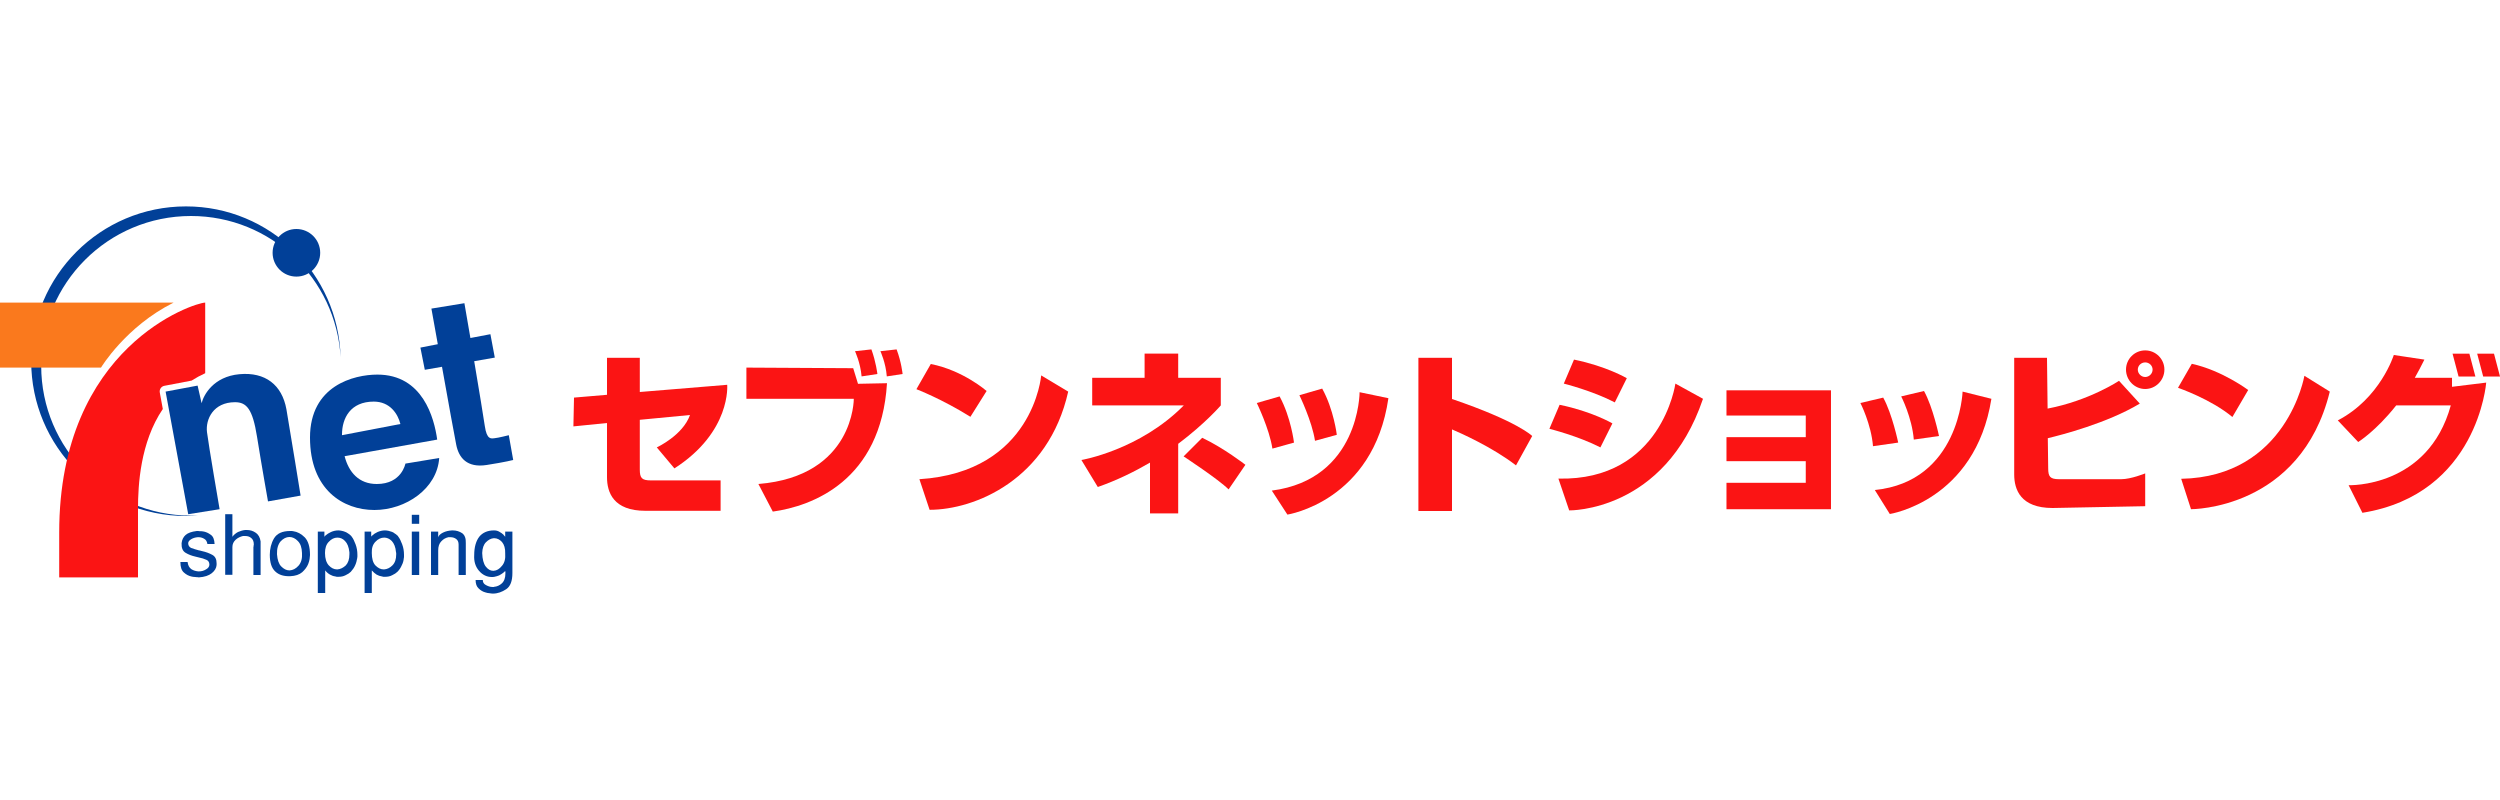 <?xml version="1.0"?>
<svg width="125" height="40" xmlns="http://www.w3.org/2000/svg" xmlns:svg="http://www.w3.org/2000/svg" enable-background="new 0 0 125 40" version="1.1" xml:space="preserve">
 <g class="layer">
  <title>Layer 1</title>
  <g id="svg_1">
   <path d="m9.88,19.28l-1.6,0.3l1.13,6.13l1.57,-0.25c0,0 -0.55,-3.2 -0.63,-3.85c-0.08,-0.65 0.32,-1.5 1.4,-1.5c0.58,0 0.88,0.34 1.1,1.72c0.22,1.38 0.55,3.24 0.55,3.24l1.63,-0.29c0,0 -0.5,-3.1 -0.71,-4.32c-0.22,-1.21 -1.05,-1.87 -2.35,-1.75s-1.79,1.04 -1.89,1.45l-0.2,-0.88z" fill="#014098" id="svg_2"/>
   <path d="m20.27,23.18c0,0 -0.18,1.02 -1.43,1.02c-0.89,0 -1.4,-0.58 -1.61,-1.39l4.63,-0.83c-0.15,-1.08 -0.72,-3.25 -2.99,-3.25c-1.18,0 -3.37,0.55 -3.37,3.15s1.65,3.62 3.22,3.62c1.57,0 3.14,-1.07 3.24,-2.6l-1.69,0.28zm-1.58,-3.1c0.8,0 1.2,0.6 1.33,1.12l-2.92,0.56c0,-0.01 0,-0.02 0,-0.03c0,-0.82 0.42,-1.65 1.59,-1.65z" fill="#014098" id="svg_3"/>
   <path d="m25.44,21.76c0,0 -0.55,0.14 -0.71,0.15c-0.17,0.02 -0.39,0.09 -0.49,-0.61c-0.05,-0.35 -0.29,-1.82 -0.53,-3.24l1.03,-0.18l-0.22,-1.17l-1,0.19c-0.17,-0.98 -0.3,-1.74 -0.3,-1.74l-1.65,0.27c0,0 0.14,0.76 0.32,1.78l-0.87,0.17l0.22,1.11l0.86,-0.15c0.3,1.69 0.64,3.54 0.71,3.89c0.13,0.67 0.55,1.17 1.52,1.02c0.96,-0.15 1.33,-0.25 1.33,-0.25l-0.22,-1.24z" fill="#014098" id="svg_4"/>
   <circle cx="14.82" cy="12.64" fill="#014098" id="svg_5" r="1.19"/>
   <path d="m9.55,25.78c-4.14,0 -7.49,-3.35 -7.49,-7.49s3.35,-7.49 7.49,-7.49c3.99,0 7.25,3.12 7.48,7.06c-0.11,-4.18 -3.53,-7.54 -7.73,-7.54c-4.28,0 -7.74,3.47 -7.74,7.74s3.46,7.74 7.74,7.74c0.2,0 0.4,-0.01 0.6,-0.02c-0.12,0 -0.23,0 -0.35,0z" fill="#014098" id="svg_6"/>
   <g id="svg_7">
    <g id="svg_8">
     <path d="m9.17,28.1c0.05,0 0.11,0 0.17,0c0,0 0.01,0 0.02,0c0,0 0.01,0 0.02,0c0.02,0.17 0.08,0.28 0.19,0.36c0.11,0.07 0.23,0.1 0.35,0.11c0.01,0 0.01,0 0.01,0s0,0 0.01,0c0.13,0 0.25,-0.03 0.36,-0.1c0.11,-0.06 0.17,-0.14 0.17,-0.24c0,-0.11 -0.05,-0.2 -0.15,-0.24c-0.11,-0.05 -0.24,-0.09 -0.39,-0.12c-0.02,-0.01 -0.05,-0.01 -0.08,-0.02c-0.02,0 -0.05,-0.01 -0.08,-0.02c-0.18,-0.04 -0.34,-0.1 -0.49,-0.19c-0.15,-0.09 -0.21,-0.25 -0.2,-0.48c0.02,-0.18 0.09,-0.31 0.2,-0.41c0.11,-0.1 0.3,-0.17 0.56,-0.2c0.05,0 0.1,0 0.15,0.01c0.05,0 0.11,0 0.16,0.01c0.14,0.02 0.27,0.08 0.39,0.17c0.12,0.08 0.18,0.24 0.19,0.46l-0.36,0c-0.02,-0.13 -0.07,-0.21 -0.16,-0.26c-0.08,-0.05 -0.18,-0.08 -0.28,-0.08c-0.01,0 -0.01,0 -0.02,0c-0.01,0 -0.02,0 -0.02,0c-0.12,0.01 -0.23,0.04 -0.33,0.1c-0.1,0.06 -0.15,0.13 -0.15,0.2c0,0.11 0.05,0.19 0.15,0.24c0.11,0.04 0.24,0.08 0.39,0.12c0.03,0 0.06,0.01 0.09,0.02c0.02,0 0.05,0.01 0.08,0.02c0.18,0.04 0.34,0.1 0.49,0.18c0.15,0.08 0.22,0.22 0.22,0.42c0,0.01 0,0.01 0,0.01c0,0.01 0,0.01 0,0.01s0,0.01 0,0.01c0,0.01 0,0.01 0,0.01c0,0.01 0,0.02 0,0.03c0,0.01 0,0.01 0,0.02c-0.01,0.15 -0.09,0.29 -0.24,0.41c-0.15,0.12 -0.36,0.19 -0.65,0.21c0,0 0,0 -0.01,0c0,0 -0.01,0 -0.01,0c0,-0.01 -0.01,-0.01 -0.01,-0.01c0,0 -0.01,0 -0.01,0c-0.05,0 -0.1,0 -0.15,-0.01c-0.06,0 -0.11,-0.01 -0.16,-0.02c-0.15,-0.03 -0.28,-0.1 -0.39,-0.2c-0.12,-0.1 -0.18,-0.27 -0.18,-0.53c0.04,0 0.09,0 0.15,0z" fill="#014098" id="svg_9"/>
     <path d="m11.26,25.71l0.36,0l0,1.13c0.07,-0.1 0.17,-0.18 0.28,-0.24c0.12,-0.05 0.24,-0.09 0.36,-0.1c0.01,0 0.03,0 0.04,0c0.01,0 0.02,0 0.04,0c0.16,0 0.31,0.04 0.45,0.14c0.13,0.09 0.21,0.23 0.24,0.43l0,1.68l-0.36,0c0,-0.1 0,-0.19 0,-0.29c0,-0.1 0,-0.19 0,-0.29c0,-0.14 0,-0.28 0,-0.42s0,-0.27 0,-0.39c0.01,-0.03 0.01,-0.06 0.01,-0.08c0.01,-0.02 0.01,-0.05 0.01,-0.07c0,-0.14 -0.05,-0.25 -0.13,-0.31c-0.08,-0.07 -0.18,-0.1 -0.3,-0.1c-0.02,0 -0.04,0 -0.05,0c-0.02,0 -0.04,0 -0.06,0c-0.13,0.03 -0.26,0.09 -0.36,0.18c-0.11,0.1 -0.17,0.22 -0.17,0.37l0,1.39l-0.36,0l0,-3.03z" fill="#014098" id="svg_10"/>
     <path d="m13.7,26.92c0.15,-0.25 0.42,-0.37 0.81,-0.37c0.03,0 0.05,0 0.08,0c0.02,0 0.05,0.01 0.07,0.01c0.21,0.03 0.4,0.13 0.58,0.31c0.17,0.18 0.26,0.47 0.26,0.88c0,0.05 -0.01,0.13 -0.02,0.2c-0.01,0.08 -0.04,0.17 -0.07,0.25c-0.06,0.15 -0.16,0.28 -0.3,0.41c-0.14,0.12 -0.34,0.19 -0.6,0.2c-0.31,0.01 -0.56,-0.06 -0.74,-0.23c-0.19,-0.17 -0.28,-0.45 -0.28,-0.84c0,-0.3 0.07,-0.58 0.21,-0.82zm0.36,1.4c0.13,0.13 0.26,0.2 0.41,0.2c0,0 0,0 0,0c0,0 0.01,0 0.01,0c0.16,-0.01 0.31,-0.08 0.45,-0.24c0.13,-0.15 0.19,-0.36 0.17,-0.63c-0.01,-0.27 -0.07,-0.46 -0.21,-0.6c-0.12,-0.13 -0.27,-0.2 -0.42,-0.2c-0.16,0 -0.31,0.08 -0.44,0.22c-0.12,0.14 -0.19,0.35 -0.18,0.64c0.02,0.28 0.09,0.49 0.21,0.61z" fill="#014098" id="svg_11"/>
     <path d="m15.89,26.58l0.33,0l0,0.26c0.01,-0.01 0.02,-0.03 0.03,-0.04c0.01,-0.01 0.02,-0.02 0.03,-0.03c0.07,-0.06 0.16,-0.12 0.27,-0.17c0.11,-0.05 0.24,-0.08 0.37,-0.08c0.05,0 0.11,0.01 0.16,0.02c0.06,0.01 0.12,0.03 0.17,0.05c0.05,0.02 0.1,0.04 0.15,0.08c0.05,0.03 0.09,0.06 0.14,0.11c0.01,0 0.01,0.01 0.02,0.02c0.01,0.02 0.02,0.03 0.03,0.04c0.07,0.09 0.13,0.22 0.19,0.38c0.06,0.16 0.09,0.33 0.09,0.52c0,0.03 0,0.06 0,0.09c0,0.02 -0.01,0.05 -0.01,0.08c-0.02,0.12 -0.05,0.24 -0.1,0.35c-0.05,0.12 -0.13,0.23 -0.22,0.33c-0.06,0.06 -0.15,0.12 -0.26,0.17c-0.11,0.06 -0.23,0.08 -0.36,0.08c-0.03,0 -0.05,0 -0.08,0c-0.03,-0.01 -0.05,-0.01 -0.08,-0.02c-0.09,-0.01 -0.17,-0.04 -0.26,-0.09c-0.09,-0.05 -0.17,-0.12 -0.24,-0.21l0,1.13l-0.37,0l0,-3.07zm0.55,1.69c0.12,0.13 0.26,0.2 0.41,0.2c0,0 0,0 0.01,0s0.01,0 0.01,0c0.15,-0.01 0.29,-0.08 0.42,-0.2c0.12,-0.13 0.18,-0.31 0.18,-0.55c0,-0.01 0,-0.03 0,-0.05c0,-0.02 0,-0.04 0,-0.06c-0.03,-0.26 -0.1,-0.44 -0.22,-0.56c-0.11,-0.12 -0.24,-0.17 -0.38,-0.17c-0.16,0 -0.3,0.07 -0.43,0.21c-0.13,0.13 -0.19,0.32 -0.19,0.56c0,0.28 0.07,0.49 0.19,0.62z" fill="#014098" id="svg_12"/>
     <path d="m18.23,26.58l0.33,0l0,0.26c0,-0.01 0.01,-0.03 0.02,-0.04c0.01,-0.01 0.02,-0.02 0.04,-0.03c0.06,-0.06 0.15,-0.12 0.26,-0.17c0.12,-0.05 0.24,-0.08 0.37,-0.08c0.06,0 0.11,0.01 0.17,0.02c0.05,0.01 0.11,0.03 0.17,0.05c0.05,0.02 0.1,0.04 0.14,0.08c0.05,0.03 0.1,0.06 0.14,0.11c0.01,0 0.02,0.01 0.03,0.02c0,0.02 0.01,0.03 0.02,0.04c0.07,0.09 0.13,0.22 0.19,0.38c0.06,0.16 0.09,0.33 0.09,0.52c0,0.03 0,0.06 0,0.09c0,0.02 0,0.05 -0.01,0.08c-0.01,0.12 -0.04,0.24 -0.1,0.35c-0.05,0.12 -0.12,0.23 -0.22,0.33c-0.06,0.06 -0.15,0.12 -0.26,0.17c-0.11,0.06 -0.23,0.08 -0.36,0.08c-0.02,0 -0.05,0 -0.08,0c-0.02,-0.01 -0.05,-0.01 -0.08,-0.02c-0.08,-0.01 -0.17,-0.04 -0.26,-0.09c-0.08,-0.05 -0.16,-0.12 -0.24,-0.21l0,1.13l-0.36,0l0,-3.07zm0.54,1.69c0.13,0.13 0.26,0.2 0.41,0.2c0,0 0.01,0 0.01,0c0.01,0 0.01,0 0.02,0c0.15,-0.01 0.29,-0.08 0.41,-0.2c0.13,-0.13 0.19,-0.31 0.19,-0.55c0,-0.01 0,-0.03 0,-0.05c0,-0.02 0,-0.04 -0.01,-0.06c-0.02,-0.26 -0.1,-0.44 -0.21,-0.56c-0.12,-0.12 -0.25,-0.17 -0.38,-0.17c-0.16,0 -0.31,0.07 -0.44,0.21c-0.13,0.13 -0.19,0.32 -0.18,0.56c0,0.28 0.06,0.49 0.18,0.62z" fill="#014098" id="svg_13"/>
     <path d="m20.59,25.74l0.37,0l0,0.45l-0.37,0l0,-0.45zm0,0.84l0.37,0l0,2.17l-0.37,0l0,-2.17z" fill="#014098" id="svg_14"/>
     <path d="m21.55,26.58l0.36,0l0,0.29c0.02,-0.09 0.1,-0.17 0.24,-0.24c0.14,-0.07 0.29,-0.1 0.45,-0.11c0.01,0 0.02,0 0.03,0c0,0 0.01,0 0.01,0c0.18,0 0.33,0.05 0.47,0.14c0.13,0.1 0.19,0.26 0.18,0.5l0,1.59l-0.36,0l0,-1.52c0,-0.13 -0.04,-0.22 -0.12,-0.28c-0.08,-0.06 -0.18,-0.09 -0.28,-0.09c-0.02,0 -0.04,0 -0.05,0c-0.02,0 -0.04,0 -0.06,0c-0.13,0.03 -0.25,0.09 -0.35,0.2c-0.11,0.11 -0.16,0.26 -0.16,0.46l0,1.23l-0.36,0l0,-2.17z" fill="#014098" id="svg_15"/>
     <path d="m23.96,26.84c0.17,-0.21 0.42,-0.32 0.74,-0.32c0.1,0 0.19,0.02 0.27,0.07c0.08,0.04 0.14,0.09 0.2,0.14c0.01,0.02 0.03,0.04 0.05,0.06c0.01,0.02 0.03,0.03 0.04,0.05l0,-0.26l0.36,0l0,2.07c0,0.4 -0.1,0.67 -0.31,0.81s-0.43,0.22 -0.67,0.22c-0.05,0 -0.11,-0.01 -0.17,-0.02c-0.07,0 -0.13,-0.02 -0.2,-0.04c-0.12,-0.03 -0.24,-0.1 -0.34,-0.2c-0.1,-0.09 -0.15,-0.23 -0.15,-0.42l0.36,0c0,0.11 0.04,0.19 0.15,0.25s0.21,0.1 0.35,0.1c0.01,0 0.02,0 0.03,0s0.03,0 0.04,-0.01c0.14,-0.01 0.27,-0.07 0.38,-0.17c0.12,-0.11 0.18,-0.28 0.18,-0.5c0,-0.02 0,-0.04 0,-0.06c0,-0.02 -0.01,-0.04 -0.01,-0.06c-0.07,0.07 -0.13,0.12 -0.2,0.16c-0.07,0.05 -0.14,0.08 -0.22,0.1c-0.04,0.01 -0.08,0.02 -0.12,0.03c-0.04,0.01 -0.09,0.01 -0.13,0.01c-0.24,0 -0.46,-0.1 -0.64,-0.31c-0.18,-0.21 -0.26,-0.47 -0.24,-0.79c0,-0.39 0.09,-0.7 0.25,-0.91zm0.33,1.49c0.11,0.14 0.23,0.21 0.37,0.21c0,0 0.01,0 0.01,0s0.01,0 0.01,0c0.16,-0.01 0.29,-0.09 0.42,-0.25c0.13,-0.15 0.18,-0.36 0.16,-0.61c0.01,-0.26 -0.05,-0.45 -0.16,-0.58c-0.11,-0.12 -0.24,-0.19 -0.39,-0.19c0,0 -0.01,0 -0.01,0c-0.01,0 -0.01,0 -0.01,0c-0.14,0.01 -0.27,0.08 -0.39,0.2c-0.12,0.12 -0.18,0.3 -0.19,0.54c0.01,0.31 0.07,0.54 0.18,0.68z" fill="#014098" id="svg_16"/>
    </g>
   </g>
   <path d="m8.68,15.13l-8.68,0l0,3.25l5.05,0c0,0 1.23,-2.05 3.63,-3.25z" fill="#FA791D" id="svg_17"/>
   <path d="m7.99,19.63c-0.03,-0.16 0.07,-0.31 0.23,-0.34l1.36,-0.26c0.22,-0.14 0.44,-0.26 0.68,-0.37l0,-3.53c-0.53,0 -7.3,2.16 -7.3,11.5l0,2.24l3.94,0c0,0 0,-1.77 0,-3.44c0,-1.16 0.11,-3.31 1.24,-4.98l-0.15,-0.82z" fill="#FB1414" id="svg_18"/>
   <g id="svg_19">
    <path d="m32.84,22.37l0.88,1.05c2.85,-1.83 2.64,-4.18 2.64,-4.18l-4.37,0.36c0,-0.95 0,-1.71 0,-1.71l-1.64,0c0,0 0,0.82 0,1.85l-1.65,0.14l-0.03,1.44l1.68,-0.17c0,1.21 0,2.38 0,2.71c0,0.76 0.32,1.68 1.92,1.68c1.61,0 3.76,0 3.76,0l0,-1.52c0,0 -3.04,0 -3.49,0c-0.45,0 -0.55,-0.12 -0.55,-0.54c0,-0.19 0,-1.3 0,-2.49l2.51,-0.24c-0.36,1.02 -1.66,1.62 -1.66,1.62z" fill="#FB1414" id="svg_20"/>
    <path d="m42.66,18.41l-5.34,-0.03l0,1.56l5.37,0c0,0 0.03,3.87 -4.77,4.26l0.72,1.38c1.95,-0.27 5.41,-1.53 5.71,-6.42l-1.45,0.03l-0.24,-0.78z" fill="#FB1414" id="svg_21"/>
    <path d="m43.87,18.7c0,0 -0.07,-0.6 -0.3,-1.23l-0.82,0.09c0,0 0.27,0.57 0.33,1.26l0.79,-0.12z" fill="#FB1414" id="svg_22"/>
    <path d="m44.02,17.56c0,0 0.27,0.58 0.32,1.26l0.79,-0.12c0,0 -0.06,-0.6 -0.3,-1.23l-0.81,0.09z" fill="#FB1414" id="svg_23"/>
    <path d="m49.33,19.55c0,0 -1.17,-1.03 -2.79,-1.35l-0.72,1.26c0,0 1.26,0.48 2.7,1.38l0.81,-1.29z" fill="#FB1414" id="svg_24"/>
    <path d="m45.97,23.96l0.51,1.53c2.25,0 5.94,-1.5 6.93,-5.91l-1.35,-0.81c0,0 -0.39,4.83 -6.09,5.19z" fill="#FB1414" id="svg_25"/>
    <path d="m61.04,20.27l0,-1.38l-2.13,0l0,-1.21l-1.68,0l0,1.21l-2.62,0l0,1.38l4.58,0c-2.21,2.24 -5.12,2.73 -5.12,2.73l0.82,1.35c0.97,-0.34 1.84,-0.77 2.61,-1.22l0,2.54l1.41,0l0,-3.48c1.37,-1.03 2.13,-1.92 2.13,-1.92z" fill="#FB1414" id="svg_26"/>
    <path d="m59.18,22.82c0,0 1.74,1.14 2.25,1.65l0.84,-1.23c0,0 -1.08,-0.84 -2.16,-1.35l-0.93,0.93z" fill="#FB1414" id="svg_27"/>
    <path d="m64.7,22.13c0,0 -0.15,-1.26 -0.72,-2.31l-1.14,0.33c0,0 0.63,1.29 0.78,2.28l1.08,-0.3z" fill="#FB1414" id="svg_28"/>
    <path d="m66.84,21.74c0,0 -0.15,-1.26 -0.73,-2.31l-1.14,0.33c0,0 0.63,1.29 0.78,2.28l1.09,-0.3z" fill="#FB1414" id="svg_29"/>
    <path d="m63.59,24.53l0.78,1.2c0,0 4.3,-0.66 5.05,-5.82l-1.44,-0.3c0,0 0,4.35 -4.39,4.92z" fill="#FB1414" id="svg_30"/>
    <path d="m72.6,17.89l-1.68,0l0,7.66l1.68,0l0,-4.08c0.42,0.18 2.01,0.88 3.2,1.8l0.81,-1.47c0,0 -0.72,-0.73 -4.01,-1.85l0,-2.06z" fill="#FB1414" id="svg_31"/>
    <path d="m81.34,18.91c0,0 -1.02,-0.6 -2.64,-0.93l-0.51,1.2c0,0 1.44,0.36 2.55,0.94l0.6,-1.21z" fill="#FB1414" id="svg_32"/>
    <path d="m80.62,21.17c0,0 -1.02,-0.6 -2.64,-0.93l-0.51,1.2c0,0 1.44,0.36 2.55,0.93l0.6,-1.2z" fill="#FB1414" id="svg_33"/>
    <path d="m77.92,23.93l0.54,1.59c0,0 4.77,0.09 6.69,-5.58l-1.38,-0.76c0,0.01 -0.69,4.87 -5.85,4.75z" fill="#FB1414" id="svg_34"/>
    <polygon fill="#FB1414" id="svg_35" points="86.324,20.777 90.288,20.777 90.288,21.858 86.324,21.858 86.324,23.059 90.288,23.059     90.288,24.14 86.324,24.14 86.324,25.461 91.549,25.461 91.549,19.516 86.324,19.516   "/>
    <path d="m94.16,19.88l-1.14,0.27c0,0 0.54,1.05 0.63,2.16l1.26,-0.18c0,0 -0.3,-1.44 -0.75,-2.25z" fill="#FB1414" id="svg_36"/>
    <path d="m96.95,21.8c0,0 -0.3,-1.44 -0.75,-2.25l-1.14,0.27c0,0 0.54,1.05 0.63,2.16l1.26,-0.18z" fill="#FB1414" id="svg_37"/>
    <path d="m93.74,24.5l0.75,1.2c0,0 4.27,-0.66 5.08,-5.76l-1.44,-0.36c0,0 -0.16,4.5 -4.39,4.92z" fill="#FB1414" id="svg_38"/>
    <path d="m102.96,23.96c-0.45,0 -0.55,-0.12 -0.55,-0.54c0,-0.14 -0.01,-0.74 -0.02,-1.51c0.67,-0.16 2.97,-0.75 4.6,-1.73l-1.04,-1.14c0,0 -1.48,0.99 -3.57,1.39c-0.02,-1.3 -0.03,-2.54 -0.03,-2.54l-1.64,0c0,0 0,5.07 0,5.83c0,0.76 0.32,1.68 1.92,1.68l4.63,-0.09l0,-1.64c0,0 -0.71,0.29 -1.2,0.29c-0.48,0 -3.1,0 -3.1,0z" fill="#FB1414" id="svg_39"/>
    <path d="m107.26,17.52c-0.53,0 -0.96,0.43 -0.96,0.96c0,0.53 0.43,0.97 0.96,0.97c0.53,0 0.96,-0.44 0.96,-0.97c0,-0.53 -0.43,-0.96 -0.96,-0.96zm0,1.33c-0.2,0 -0.37,-0.17 -0.37,-0.37c0,-0.2 0.17,-0.36 0.37,-0.36c0.2,0 0.37,0.16 0.37,0.36c0,0.2 -0.17,0.37 -0.37,0.37z" fill="#FB1414" id="svg_40"/>
    <path d="m112.41,19.5c0,0 -1.31,-0.98 -2.82,-1.31l-0.69,1.2c0,0 1.64,0.56 2.72,1.46l0.79,-1.35z" fill="#FB1414" id="svg_41"/>
    <path d="m109.06,23.94l0.49,1.52c0,0 5.48,0.04 6.94,-5.88l-1.27,-0.79c0,0 -0.87,5.05 -6.16,5.15z" fill="#FB1414" id="svg_42"/>
    <polygon fill="#FB1414" id="svg_43" points="123.769,18.825 123.469,17.684 122.628,17.684 122.928,18.825   "/>
    <polygon fill="#FB1414" id="svg_44" points="125,18.825 124.7,17.684 123.859,17.684 124.159,18.825   "/>
    <path d="m122.6,18.89l-1.86,0c0.16,-0.29 0.32,-0.58 0.48,-0.91l-1.53,-0.23c0,0 -0.67,2.16 -2.8,3.27l1.02,1.08c0,0 0.89,-0.55 1.9,-1.83l2.73,0c-1.14,4.14 -5.11,3.99 -5.11,3.99l0.69,1.38c5.77,-0.93 6.19,-6.51 6.19,-6.51l-1.71,0.21l0,-0.45z" fill="#FB1414" id="svg_45"/>
   </g>
  </g>
  <rect fill="none" height="40" id="svg_46" width="125" y="0"/>
 </g>
</svg>